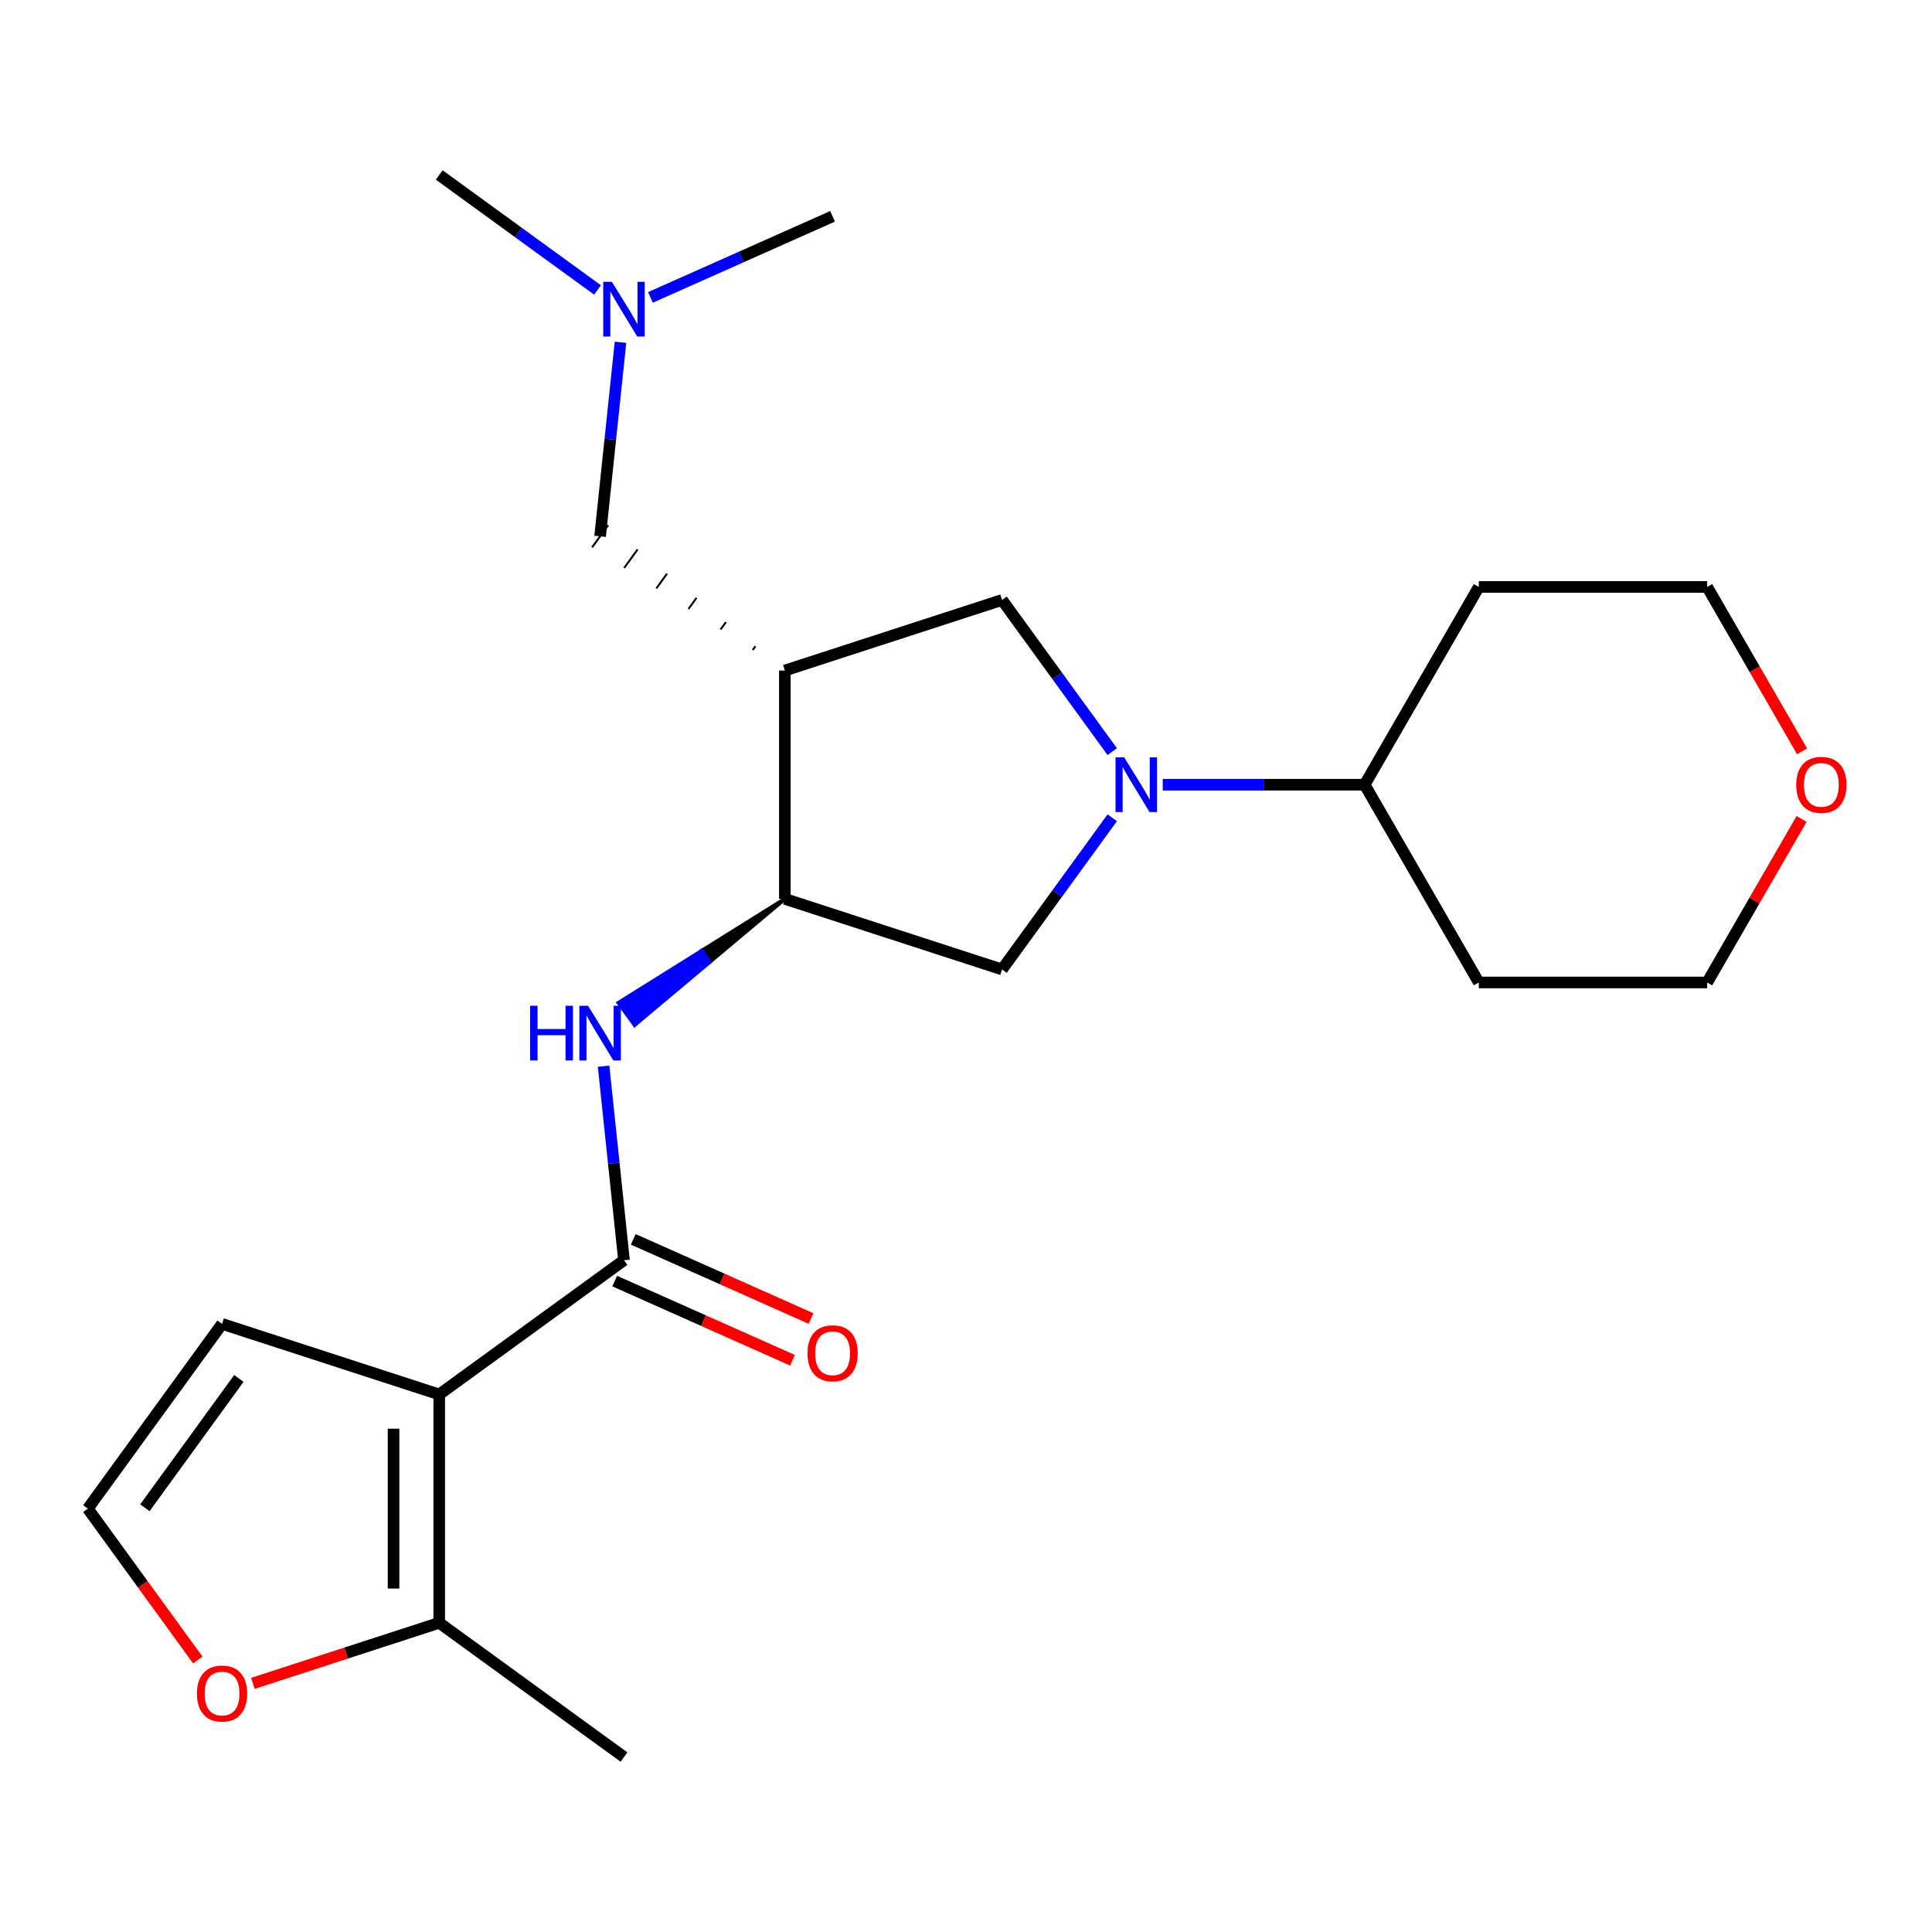 <?xml version='1.0' encoding='iso-8859-1'?>
<svg version='1.1' baseProfile='full'
              xmlns='http://www.w3.org/2000/svg'
                      xmlns:rdkit='http://www.rdkit.org/xml'
                      xmlns:xlink='http://www.w3.org/1999/xlink'
                  xml:space='preserve'
width='1000px' height='1000px' viewBox='0 0 1000 1000'>
<!-- END OF HEADER -->
<rect style='opacity:1.0;fill:#FFFFFF;stroke:none' width='1000' height='1000' x='0' y='0'> </rect>
<path class='bond-0' d='M 227.345,721.766 L 322.97,652.29' style='fill:none;fill-rule:evenodd;stroke:#000000;stroke-width:6px;stroke-linecap:butt;stroke-linejoin:miter;stroke-opacity:1' />
<path class='bond-5' d='M 227.345,721.766 L 227.345,839.965' style='fill:none;fill-rule:evenodd;stroke:#000000;stroke-width:6px;stroke-linecap:butt;stroke-linejoin:miter;stroke-opacity:1' />
<path class='bond-5' d='M 203.705,739.496 L 203.705,822.235' style='fill:none;fill-rule:evenodd;stroke:#000000;stroke-width:6px;stroke-linecap:butt;stroke-linejoin:miter;stroke-opacity:1' />
<path class='bond-8' d='M 227.345,721.766 L 114.93,685.24' style='fill:none;fill-rule:evenodd;stroke:#000000;stroke-width:6px;stroke-linecap:butt;stroke-linejoin:miter;stroke-opacity:1' />
<path class='bond-3' d='M 322.97,652.29 L 317.692,602.071' style='fill:none;fill-rule:evenodd;stroke:#000000;stroke-width:6px;stroke-linecap:butt;stroke-linejoin:miter;stroke-opacity:1' />
<path class='bond-3' d='M 317.692,602.071 L 312.414,551.853' style='fill:none;fill-rule:evenodd;stroke:#0000FF;stroke-width:6px;stroke-linecap:butt;stroke-linejoin:miter;stroke-opacity:1' />
<path class='bond-13' d='M 318.163,663.088 L 364.175,683.574' style='fill:none;fill-rule:evenodd;stroke:#000000;stroke-width:6px;stroke-linecap:butt;stroke-linejoin:miter;stroke-opacity:1' />
<path class='bond-13' d='M 364.175,683.574 L 410.188,704.06' style='fill:none;fill-rule:evenodd;stroke:#FF0000;stroke-width:6px;stroke-linecap:butt;stroke-linejoin:miter;stroke-opacity:1' />
<path class='bond-13' d='M 327.778,641.492 L 373.791,661.978' style='fill:none;fill-rule:evenodd;stroke:#000000;stroke-width:6px;stroke-linecap:butt;stroke-linejoin:miter;stroke-opacity:1' />
<path class='bond-13' d='M 373.791,661.978 L 419.803,682.464' style='fill:none;fill-rule:evenodd;stroke:#FF0000;stroke-width:6px;stroke-linecap:butt;stroke-linejoin:miter;stroke-opacity:1' />
<path class='bond-1' d='M 575.696,423.277 L 547.175,462.532' style='fill:none;fill-rule:evenodd;stroke:#0000FF;stroke-width:6px;stroke-linecap:butt;stroke-linejoin:miter;stroke-opacity:1' />
<path class='bond-1' d='M 547.175,462.532 L 518.655,501.788' style='fill:none;fill-rule:evenodd;stroke:#000000;stroke-width:6px;stroke-linecap:butt;stroke-linejoin:miter;stroke-opacity:1' />
<path class='bond-12' d='M 601.826,406.162 L 654.078,406.162' style='fill:none;fill-rule:evenodd;stroke:#0000FF;stroke-width:6px;stroke-linecap:butt;stroke-linejoin:miter;stroke-opacity:1' />
<path class='bond-12' d='M 654.078,406.162 L 706.33,406.162' style='fill:none;fill-rule:evenodd;stroke:#000000;stroke-width:6px;stroke-linecap:butt;stroke-linejoin:miter;stroke-opacity:1' />
<path class='bond-24' d='M 575.696,389.047 L 547.175,349.792' style='fill:none;fill-rule:evenodd;stroke:#0000FF;stroke-width:6px;stroke-linecap:butt;stroke-linejoin:miter;stroke-opacity:1' />
<path class='bond-24' d='M 547.175,349.792 L 518.655,310.537' style='fill:none;fill-rule:evenodd;stroke:#000000;stroke-width:6px;stroke-linecap:butt;stroke-linejoin:miter;stroke-opacity:1' />
<path class='bond-2' d='M 406.24,347.063 L 406.24,465.262' style='fill:none;fill-rule:evenodd;stroke:#000000;stroke-width:6px;stroke-linecap:butt;stroke-linejoin:miter;stroke-opacity:1' />
<path class='bond-6' d='M 406.24,347.063 L 518.655,310.537' style='fill:none;fill-rule:evenodd;stroke:#000000;stroke-width:6px;stroke-linecap:butt;stroke-linejoin:miter;stroke-opacity:1' />
<path class='bond-10' d='M 390.998,334.527 L 389.608,336.439' style='fill:none;fill-rule:evenodd;stroke:#000000;stroke-width:1.0px;stroke-linecap:butt;stroke-linejoin:miter;stroke-opacity:1' />
<path class='bond-10' d='M 375.755,321.991 L 372.976,325.816' style='fill:none;fill-rule:evenodd;stroke:#000000;stroke-width:1.0px;stroke-linecap:butt;stroke-linejoin:miter;stroke-opacity:1' />
<path class='bond-10' d='M 360.512,309.456 L 356.343,315.193' style='fill:none;fill-rule:evenodd;stroke:#000000;stroke-width:1.0px;stroke-linecap:butt;stroke-linejoin:miter;stroke-opacity:1' />
<path class='bond-10' d='M 345.269,296.92 L 339.711,304.57' style='fill:none;fill-rule:evenodd;stroke:#000000;stroke-width:1.0px;stroke-linecap:butt;stroke-linejoin:miter;stroke-opacity:1' />
<path class='bond-10' d='M 330.026,284.385 L 323.079,293.947' style='fill:none;fill-rule:evenodd;stroke:#000000;stroke-width:1.0px;stroke-linecap:butt;stroke-linejoin:miter;stroke-opacity:1' />
<path class='bond-10' d='M 314.784,271.849 L 306.446,283.324' style='fill:none;fill-rule:evenodd;stroke:#000000;stroke-width:1.0px;stroke-linecap:butt;stroke-linejoin:miter;stroke-opacity:1' />
<path class='bond-4' d='M 406.24,465.262 L 363.191,492.156 L 367.36,497.894 Z' style='fill:#000000;fill-rule:evenodd;fill-opacity:1;stroke:#000000;stroke-width:2px;stroke-linecap:butt;stroke-linejoin:miter;stroke-opacity:1;' />
<path class='bond-4' d='M 363.191,492.156 L 328.479,530.525 L 320.141,519.05 Z' style='fill:#0000FF;fill-rule:evenodd;fill-opacity:1;stroke:#0000FF;stroke-width:2px;stroke-linecap:butt;stroke-linejoin:miter;stroke-opacity:1;' />
<path class='bond-4' d='M 363.191,492.156 L 367.36,497.894 L 328.479,530.525 Z' style='fill:#0000FF;fill-rule:evenodd;fill-opacity:1;stroke:#0000FF;stroke-width:2px;stroke-linecap:butt;stroke-linejoin:miter;stroke-opacity:1;' />
<path class='bond-7' d='M 406.24,465.262 L 518.655,501.788' style='fill:none;fill-rule:evenodd;stroke:#000000;stroke-width:6px;stroke-linecap:butt;stroke-linejoin:miter;stroke-opacity:1' />
<path class='bond-9' d='M 227.345,839.965 L 179.115,855.636' style='fill:none;fill-rule:evenodd;stroke:#000000;stroke-width:6px;stroke-linecap:butt;stroke-linejoin:miter;stroke-opacity:1' />
<path class='bond-9' d='M 179.115,855.636 L 130.885,871.307' style='fill:none;fill-rule:evenodd;stroke:#FF0000;stroke-width:6px;stroke-linecap:butt;stroke-linejoin:miter;stroke-opacity:1' />
<path class='bond-18' d='M 227.345,839.965 L 322.97,909.441' style='fill:none;fill-rule:evenodd;stroke:#000000;stroke-width:6px;stroke-linecap:butt;stroke-linejoin:miter;stroke-opacity:1' />
<path class='bond-11' d='M 114.93,685.24 L 45.455,780.866' style='fill:none;fill-rule:evenodd;stroke:#000000;stroke-width:6px;stroke-linecap:butt;stroke-linejoin:miter;stroke-opacity:1' />
<path class='bond-11' d='M 123.634,713.479 L 75.001,780.417' style='fill:none;fill-rule:evenodd;stroke:#000000;stroke-width:6px;stroke-linecap:butt;stroke-linejoin:miter;stroke-opacity:1' />
<path class='bond-23' d='M 102.379,859.216 L 73.917,820.041' style='fill:none;fill-rule:evenodd;stroke:#FF0000;stroke-width:6px;stroke-linecap:butt;stroke-linejoin:miter;stroke-opacity:1' />
<path class='bond-23' d='M 73.917,820.041 L 45.455,780.866' style='fill:none;fill-rule:evenodd;stroke:#000000;stroke-width:6px;stroke-linecap:butt;stroke-linejoin:miter;stroke-opacity:1' />
<path class='bond-15' d='M 310.615,277.587 L 315.893,227.368' style='fill:none;fill-rule:evenodd;stroke:#000000;stroke-width:6px;stroke-linecap:butt;stroke-linejoin:miter;stroke-opacity:1' />
<path class='bond-15' d='M 315.893,227.368 L 321.171,177.15' style='fill:none;fill-rule:evenodd;stroke:#0000FF;stroke-width:6px;stroke-linecap:butt;stroke-linejoin:miter;stroke-opacity:1' />
<path class='bond-16' d='M 706.33,406.162 L 765.43,508.526' style='fill:none;fill-rule:evenodd;stroke:#000000;stroke-width:6px;stroke-linecap:butt;stroke-linejoin:miter;stroke-opacity:1' />
<path class='bond-17' d='M 706.33,406.162 L 765.43,303.799' style='fill:none;fill-rule:evenodd;stroke:#000000;stroke-width:6px;stroke-linecap:butt;stroke-linejoin:miter;stroke-opacity:1' />
<path class='bond-14' d='M 932.501,423.877 L 908.065,466.202' style='fill:none;fill-rule:evenodd;stroke:#FF0000;stroke-width:6px;stroke-linecap:butt;stroke-linejoin:miter;stroke-opacity:1' />
<path class='bond-14' d='M 908.065,466.202 L 883.629,508.526' style='fill:none;fill-rule:evenodd;stroke:#000000;stroke-width:6px;stroke-linecap:butt;stroke-linejoin:miter;stroke-opacity:1' />
<path class='bond-25' d='M 932.756,388.887 L 908.193,346.343' style='fill:none;fill-rule:evenodd;stroke:#FF0000;stroke-width:6px;stroke-linecap:butt;stroke-linejoin:miter;stroke-opacity:1' />
<path class='bond-25' d='M 908.193,346.343 L 883.629,303.799' style='fill:none;fill-rule:evenodd;stroke:#000000;stroke-width:6px;stroke-linecap:butt;stroke-linejoin:miter;stroke-opacity:1' />
<path class='bond-21' d='M 309.275,150.085 L 268.31,120.322' style='fill:none;fill-rule:evenodd;stroke:#0000FF;stroke-width:6px;stroke-linecap:butt;stroke-linejoin:miter;stroke-opacity:1' />
<path class='bond-21' d='M 268.31,120.322 L 227.345,90.559' style='fill:none;fill-rule:evenodd;stroke:#000000;stroke-width:6px;stroke-linecap:butt;stroke-linejoin:miter;stroke-opacity:1' />
<path class='bond-22' d='M 336.665,153.937 L 383.808,132.948' style='fill:none;fill-rule:evenodd;stroke:#0000FF;stroke-width:6px;stroke-linecap:butt;stroke-linejoin:miter;stroke-opacity:1' />
<path class='bond-22' d='M 383.808,132.948 L 430.951,111.959' style='fill:none;fill-rule:evenodd;stroke:#000000;stroke-width:6px;stroke-linecap:butt;stroke-linejoin:miter;stroke-opacity:1' />
<path class='bond-19' d='M 765.43,508.526 L 883.629,508.526' style='fill:none;fill-rule:evenodd;stroke:#000000;stroke-width:6px;stroke-linecap:butt;stroke-linejoin:miter;stroke-opacity:1' />
<path class='bond-20' d='M 765.43,303.799 L 883.629,303.799' style='fill:none;fill-rule:evenodd;stroke:#000000;stroke-width:6px;stroke-linecap:butt;stroke-linejoin:miter;stroke-opacity:1' />
<path  class='atom-2' d='M 581.871 392.002
L 591.151 407.002
Q 592.071 408.482, 593.551 411.162
Q 595.031 413.842, 595.111 414.002
L 595.111 392.002
L 598.871 392.002
L 598.871 420.322
L 594.991 420.322
L 585.031 403.922
Q 583.871 402.002, 582.631 399.802
Q 581.431 397.602, 581.071 396.922
L 581.071 420.322
L 577.391 420.322
L 577.391 392.002
L 581.871 392.002
' fill='#0000FF'/>
<path  class='atom-4' d='M 274.395 520.578
L 278.235 520.578
L 278.235 532.618
L 292.715 532.618
L 292.715 520.578
L 296.555 520.578
L 296.555 548.898
L 292.715 548.898
L 292.715 535.818
L 278.235 535.818
L 278.235 548.898
L 274.395 548.898
L 274.395 520.578
' fill='#0000FF'/>
<path  class='atom-4' d='M 304.355 520.578
L 313.635 535.578
Q 314.555 537.058, 316.035 539.738
Q 317.515 542.418, 317.595 542.578
L 317.595 520.578
L 321.355 520.578
L 321.355 548.898
L 317.475 548.898
L 307.515 532.498
Q 306.355 530.578, 305.115 528.378
Q 303.915 526.178, 303.555 525.498
L 303.555 548.898
L 299.875 548.898
L 299.875 520.578
L 304.355 520.578
' fill='#0000FF'/>
<path  class='atom-10' d='M 101.93 876.571
Q 101.93 869.771, 105.29 865.971
Q 108.65 862.171, 114.93 862.171
Q 121.21 862.171, 124.57 865.971
Q 127.93 869.771, 127.93 876.571
Q 127.93 883.451, 124.53 887.371
Q 121.13 891.251, 114.93 891.251
Q 108.69 891.251, 105.29 887.371
Q 101.93 883.491, 101.93 876.571
M 114.93 888.051
Q 119.25 888.051, 121.57 885.171
Q 123.93 882.251, 123.93 876.571
Q 123.93 871.011, 121.57 868.211
Q 119.25 865.371, 114.93 865.371
Q 110.61 865.371, 108.25 868.171
Q 105.93 870.971, 105.93 876.571
Q 105.93 882.291, 108.25 885.171
Q 110.61 888.051, 114.93 888.051
' fill='#FF0000'/>
<path  class='atom-14' d='M 417.951 700.446
Q 417.951 693.646, 421.311 689.846
Q 424.671 686.046, 430.951 686.046
Q 437.231 686.046, 440.591 689.846
Q 443.951 693.646, 443.951 700.446
Q 443.951 707.326, 440.551 711.246
Q 437.151 715.126, 430.951 715.126
Q 424.711 715.126, 421.311 711.246
Q 417.951 707.366, 417.951 700.446
M 430.951 711.926
Q 435.271 711.926, 437.591 709.046
Q 439.951 706.126, 439.951 700.446
Q 439.951 694.886, 437.591 692.086
Q 435.271 689.246, 430.951 689.246
Q 426.631 689.246, 424.271 692.046
Q 421.951 694.846, 421.951 700.446
Q 421.951 706.166, 424.271 709.046
Q 426.631 711.926, 430.951 711.926
' fill='#FF0000'/>
<path  class='atom-15' d='M 929.729 406.242
Q 929.729 399.442, 933.089 395.642
Q 936.449 391.842, 942.729 391.842
Q 949.009 391.842, 952.369 395.642
Q 955.729 399.442, 955.729 406.242
Q 955.729 413.122, 952.329 417.042
Q 948.929 420.922, 942.729 420.922
Q 936.489 420.922, 933.089 417.042
Q 929.729 413.162, 929.729 406.242
M 942.729 417.722
Q 947.049 417.722, 949.369 414.842
Q 951.729 411.922, 951.729 406.242
Q 951.729 400.682, 949.369 397.882
Q 947.049 395.042, 942.729 395.042
Q 938.409 395.042, 936.049 397.842
Q 933.729 400.642, 933.729 406.242
Q 933.729 411.962, 936.049 414.842
Q 938.409 417.722, 942.729 417.722
' fill='#FF0000'/>
<path  class='atom-16' d='M 316.71 145.875
L 325.99 160.875
Q 326.91 162.355, 328.39 165.035
Q 329.87 167.715, 329.95 167.875
L 329.95 145.875
L 333.71 145.875
L 333.71 174.195
L 329.83 174.195
L 319.87 157.795
Q 318.71 155.875, 317.47 153.675
Q 316.27 151.475, 315.91 150.795
L 315.91 174.195
L 312.23 174.195
L 312.23 145.875
L 316.71 145.875
' fill='#0000FF'/>
</svg>
